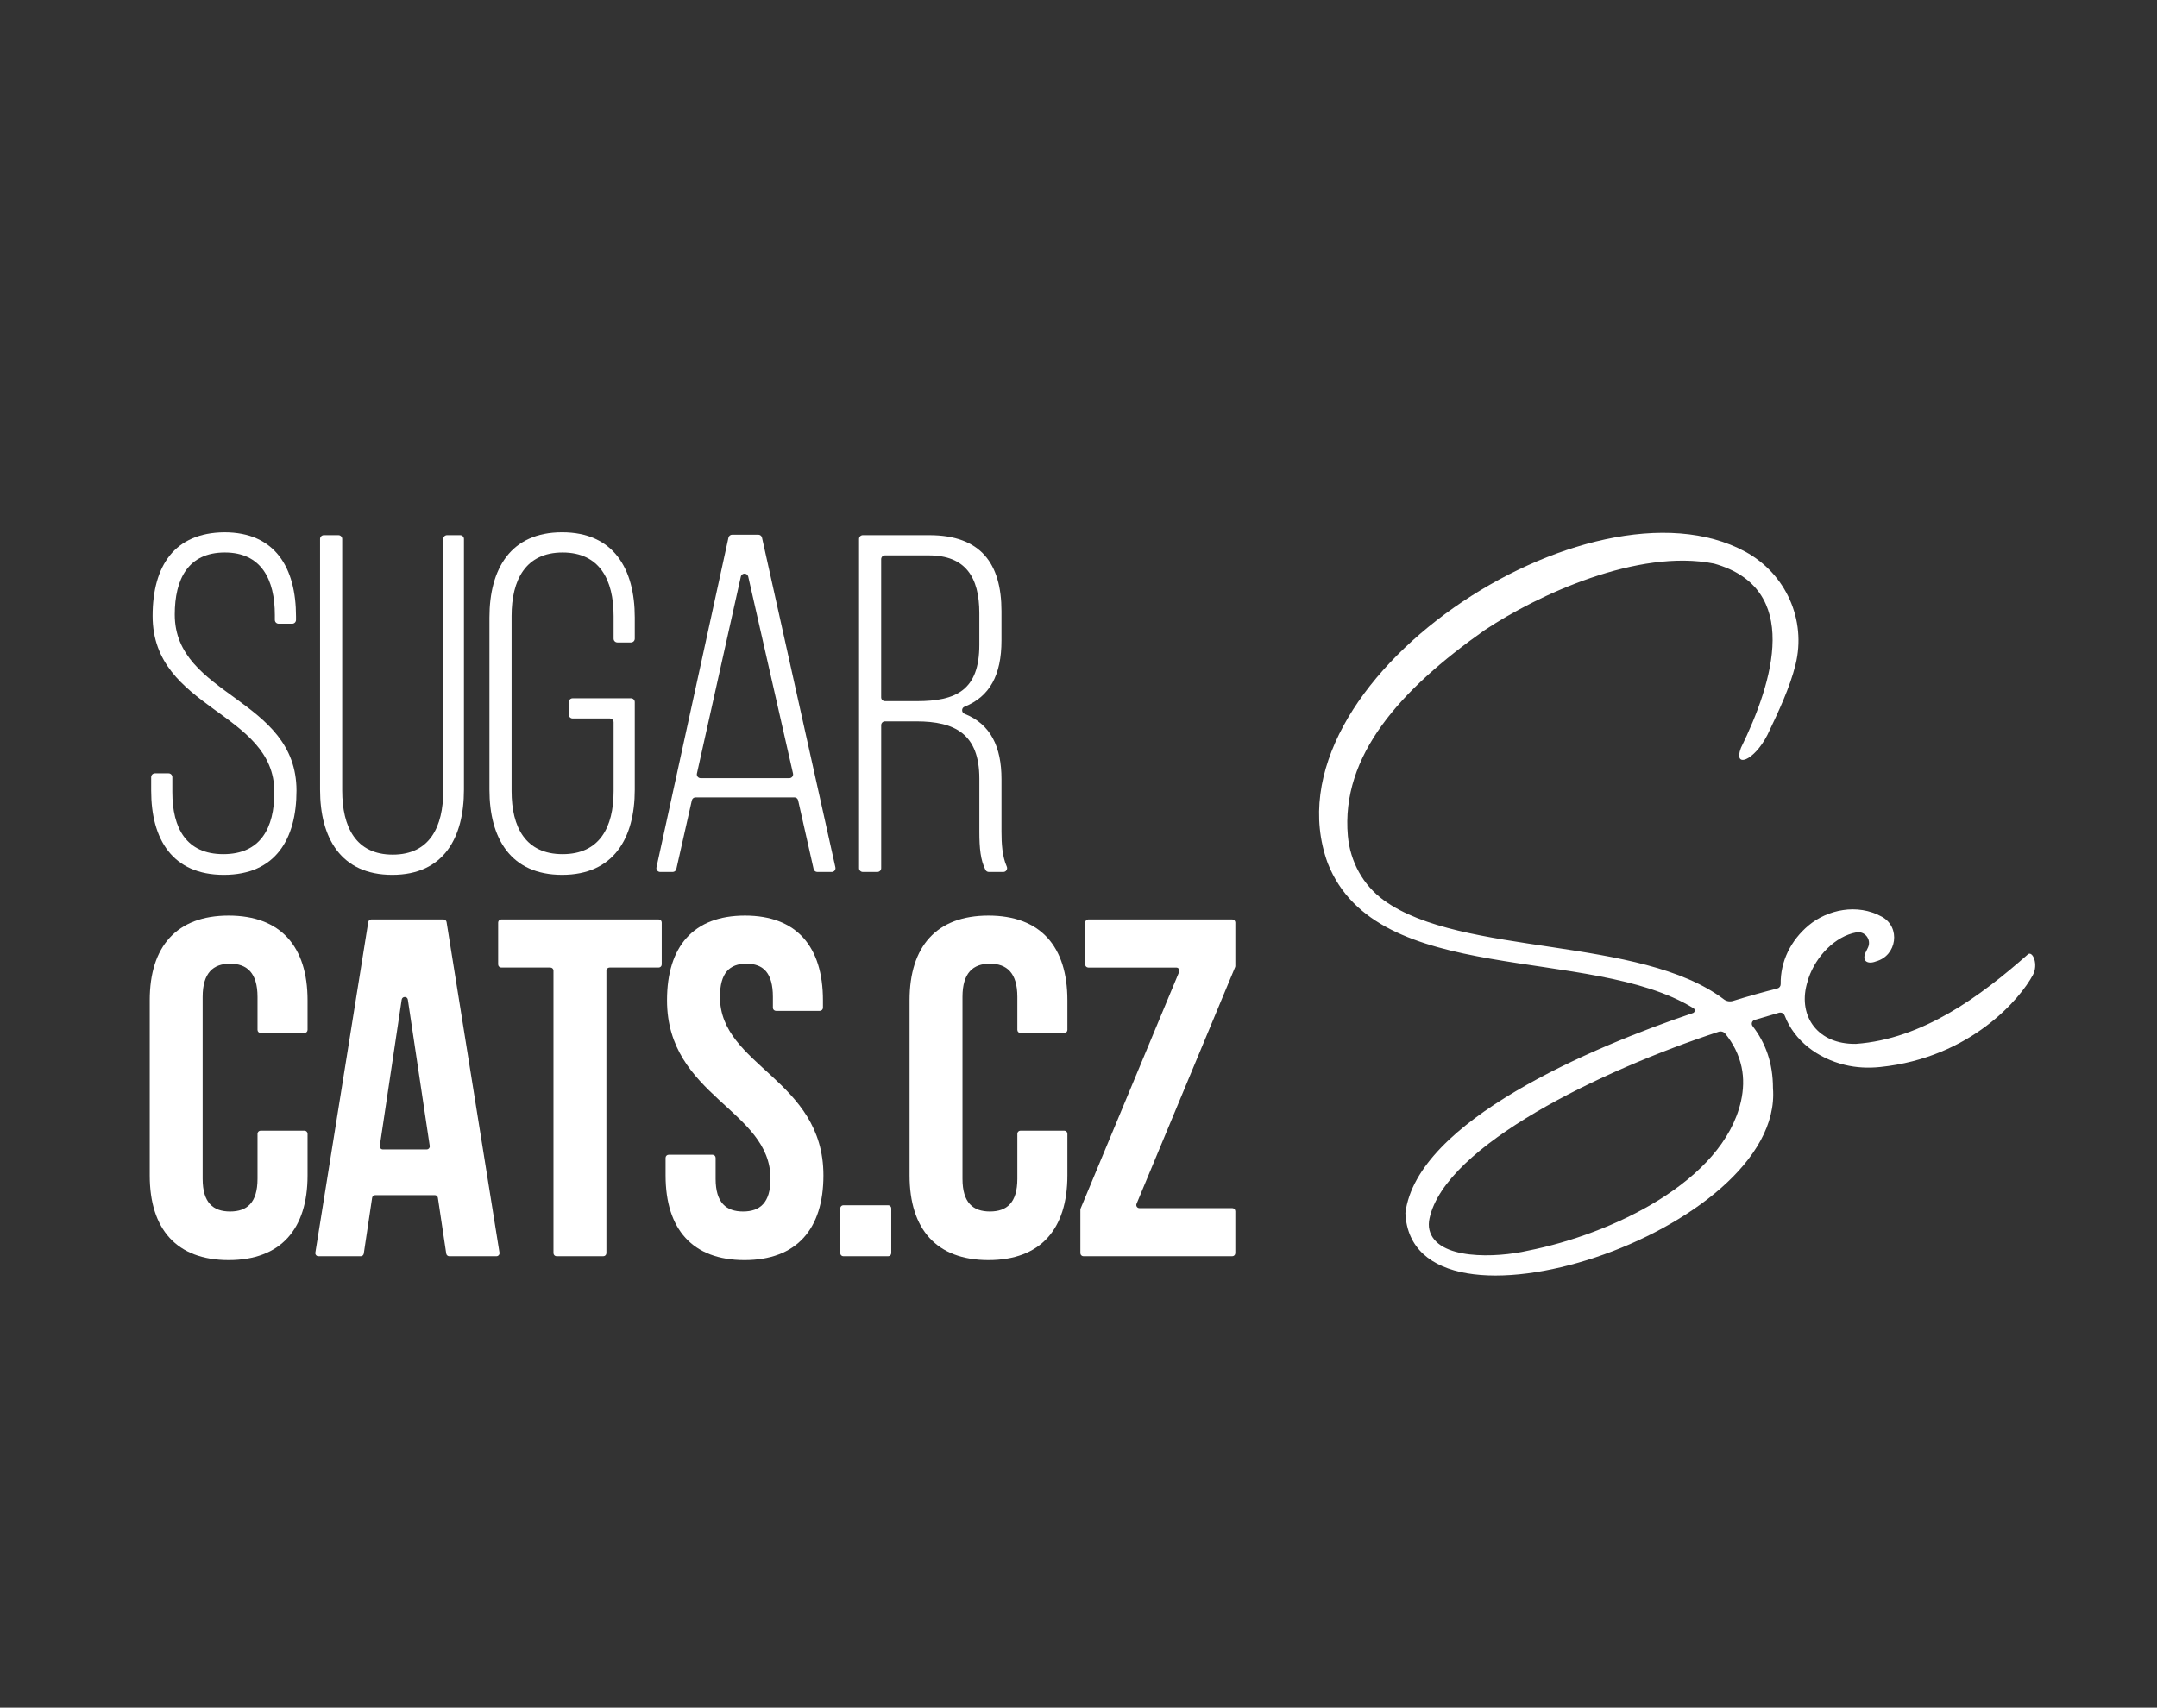 <?xml version="1.0" encoding="UTF-8"?>
<svg id="Layer_1" data-name="Layer 1" xmlns="http://www.w3.org/2000/svg" viewBox="0 0 2505.83 1984.25">
  <rect x="0" y="0" width="2505.83" height="1984.25" fill="#333333" stroke="none"/>
  <defs>
    <style>
      .cls-1 {
        fill: none;
      }

      .cls-1, .cls-2 {
        stroke-width: 0px;
      }

      .cls-2 {
        fill: #fff;
      }
    </style>
  </defs>
  <path class="cls-2" d="M2356.11,1108.71c-55.84,49.34-122.8,98.64-200.02,104.22-44.13.72-67-31.57-57.22-69,.54-1.84,1.63-5.57,2.16-7.4,8.83-25.6,30.95-48.74,55.61-53.17,9.75-1.75,17.55,8.22,13.58,17.3-.78,1.77-1.5,3.22-2.07,4.34-6.51,12.1,1.87,15.82,11.18,12.1,24.32-6.51,29.09-39.74,6.87-51.9-28.7-15.88-63.31-8.07-85.04,10.04-20.75,17.34-32.93,41.83-32.52,68.37.03,2.31-1.52,4.33-3.75,4.91-17.2,4.42-34.41,9.21-51.61,14.51-3.48,1.07-7.27.52-10.25-1.57-97.85-74.34-304.57-49.8-395.25-115.27-24.29-17.53-39.26-45.05-41.93-74.88-8.35-93.16,60.82-169.99,158.94-239.15,61.96-41.23,178.16-94.84,266.45-77.31,102.31,28.77,68.66,137.79,31.27,214.09-9.31,24.16,14.87,15.82,30.69-14.91,13.52-28.3,26.15-55.33,32.69-81.71,12.89-52.01-11.23-105.68-58.31-131.27-180.01-97.87-561.74,150.96-485.16,361.82,56.92,145.29,305,94.81,424.86,168.58,2.35,1.35,1.97,4.84-.6,5.69-116.4,39.25-320.68,125.21-334.01,232.31,7.02,164.24,440.05,21.46,427.03-145.13,0-29.01-8.58-52.54-23.65-72.02-1.96-2.54-.82-6.23,2.25-7.14l28.33-8.37c2.75-.82,5.64.64,6.67,3.31,11.4,29.63,38.61,49.58,69.73,57.22,13.45,3.3,27.42,3.92,41.2,2.5,105.63-10.88,163.12-80.01,177.42-106.91,6.51-12.1,0-27.92-5.55-24.22h0ZM1775.05,1453.2c-36.91,8.51-105.82,11.12-114.47-24.09-1.07-4.38-.85-8.98.1-13.4,18.37-84.88,200.17-172.34,335.83-216.82,2.81-.95,5.95-.06,7.82,2.25,9.08,11.2,15.71,24.01,18.87,38.66,2.83,13.15,2.26,26.77-.7,39.88-21.02,93-150.1,154.38-247.45,173.52h0Z"/>
  <path class="cls-2" d="M353.69,1313.77c2,0,3.61,1.62,3.61,3.61v48.38c0,62.61-31.31,98.39-91.68,98.39s-91.68-35.78-91.68-98.39v-203.49c0-62.61,31.31-98.39,91.68-98.39s91.68,35.78,91.68,98.39v34.4c0,2-1.62,3.61-3.61,3.61h-50.91c-2,0-3.61-1.62-3.61-3.61v-38.31c0-27.95-12.3-38.57-31.87-38.57s-31.87,10.62-31.87,38.57v211.32c0,27.95,12.3,38.01,31.87,38.01s31.87-10.06,31.87-38.01v-52.29c0-2,1.62-3.61,3.61-3.61h50.91Z"/>
  <path class="cls-2" d="M576.68,1459.68h-54.71c-1.79,0-3.31-1.31-3.57-3.08l-9.7-64.84c-.26-1.77-1.78-3.08-3.57-3.08h-69.25c-1.79,0-3.31,1.31-3.57,3.08l-9.7,64.84c-.26,1.77-1.78,3.08-3.57,3.08h-49.11c-2.22,0-3.92-1.99-3.57-4.18l61.46-384.1c.28-1.75,1.79-3.04,3.57-3.04h83.84c1.77,0,3.29,1.29,3.57,3.04l61.46,384.1c.35,2.2-1.34,4.18-3.57,4.18M444.79,1335.58h50.87c2.21,0,3.9-1.96,3.57-4.15l-25.43-169.89c-.61-4.1-6.53-4.1-7.15,0l-25.43,169.89c-.33,2.19,1.36,4.15,3.57,4.15"/>
  <path class="cls-2" d="M582.29,1068.35h182.85c2,0,3.61,1.62,3.61,3.61v48.68c0,2-1.62,3.61-3.61,3.61h-57.06c-2,0-3.61,1.62-3.61,3.61v328.2c0,2-1.62,3.61-3.61,3.61h-54.27c-2,0-3.61-1.62-3.61-3.61v-328.2c0-2-1.62-3.61-3.61-3.61h-57.06c-2,0-3.61-1.62-3.61-3.61v-48.68c0-2,1.62-3.61,3.61-3.61"/>
  <path class="cls-2" d="M865.45,1063.88c59.82,0,90.57,35.78,90.57,98.39v8.69c0,2-1.62,3.61-3.61,3.61h-50.91c-2,0-3.61-1.62-3.61-3.61v-12.6c0-27.95-11.18-38.57-30.75-38.57s-30.75,10.62-30.75,38.57c0,80.5,120.19,95.6,120.19,207.41,0,62.61-31.31,98.39-91.68,98.39s-91.68-35.78-91.68-98.39v-20.43c0-2,1.62-3.61,3.61-3.61h50.91c2,0,3.61,1.62,3.61,3.61v24.34c0,27.95,12.3,38.01,31.87,38.01s31.87-10.06,31.87-38.01c0-80.5-120.2-95.6-120.2-207.41,0-62.61,30.75-98.39,90.57-98.39"/>
  <path class="cls-2" d="M1035.4,1404.04v52.03c0,2-1.62,3.61-3.61,3.61h-52.03c-2,0-3.61-1.62-3.61-3.61v-52.03c0-2,1.62-3.61,3.61-3.61h52.03c2,0,3.61,1.62,3.61,3.61M1236.4,1313.77c2,0,3.61,1.62,3.61,3.61v48.38c0,62.61-31.31,98.39-91.68,98.39s-91.68-35.78-91.68-98.39v-203.49c0-62.61,31.31-98.39,91.68-98.39s91.68,35.78,91.68,98.39v34.4c0,2-1.62,3.61-3.61,3.61h-50.91c-2,0-3.61-1.62-3.61-3.61v-38.32c0-27.95-12.3-38.57-31.87-38.57s-31.87,10.62-31.87,38.57v211.32c0,27.95,12.3,38.01,31.87,38.01s31.87-10.06,31.87-38.01v-52.29c0-2,1.62-3.61,3.61-3.61h50.91ZM1435.11,1071.97v50.45c0,.48-.09.95-.28,1.39l-114.48,274.97c-.99,2.38.76,5,3.33,5h107.81c2,0,3.61,1.62,3.61,3.61v48.68c0,2-1.62,3.61-3.61,3.61h-172.79c-2,0-3.61-1.62-3.61-3.61v-50.45c0-.48.09-.95.28-1.39l114.48-274.97c.99-2.38-.76-5-3.33-5h-102.22c-2,0-3.61-1.62-3.61-3.61v-48.68c0-2,1.62-3.61,3.61-3.61h167.2c2,0,3.61,1.62,3.61,3.61"/>
  <path class="cls-2" d="M343.89,716.32v3.98c0,2.43-1.97,4.41-4.41,4.41h-15.78c-2.43,0-4.41-1.97-4.41-4.41v-5.65c0-41.37-15.65-72.68-58.14-72.68s-58.14,30.75-58.14,72.12c0,95.04,141.44,96.71,141.44,204.61,0,56.46-24.6,97.83-84.42,97.83s-84.42-41.37-84.42-97.83v-15.72c0-2.43,1.97-4.41,4.41-4.41h15.78c2.43,0,4.41,1.97,4.41,4.41v17.39c0,41.93,16.21,72.12,59.26,72.12s59.26-30.19,59.26-72.12c0-93.92-141.44-95.6-141.44-204.61,0-58.7,25.72-96.72,83.3-97.27,59.26,0,83.3,41.37,83.3,97.83"/>
  <path class="cls-2" d="M397.55,918.69c0,41.93,15.65,74.35,58.7,74.35s58.7-32.42,58.7-74.35v-292.44c0-2.43,1.97-4.41,4.41-4.41h15.22c2.43,0,4.41,1.97,4.41,4.41v291.33c0,55.9-23.48,98.95-83.3,98.95s-83.86-43.05-83.86-98.95v-291.33c0-2.43,1.97-4.41,4.41-4.41h16.9c2.43,0,4.41,1.97,4.41,4.41v292.44Z"/>
  <path class="cls-2" d="M737.44,717.44v24.66c0,2.43-1.97,4.41-4.41,4.41h-15.78c-2.43,0-4.41-1.97-4.41-4.41v-26.34c0-41.93-16.21-73.79-59.26-73.79s-59.26,31.87-59.26,73.79v203.49c0,41.93,16.21,73.24,59.26,73.24s59.26-31.31,59.26-73.24v-80.01c0-2.43-1.97-4.41-4.41-4.41h-43.18c-2.43,0-4.41-1.97-4.41-4.41v-14.66c0-2.43,1.97-4.41,4.41-4.41h67.77c2.43,0,4.41,1.97,4.41,4.41v101.81c0,56.46-24.6,98.95-84.42,98.95s-84.42-42.49-84.42-98.95v-200.14c0-56.46,24.6-98.95,84.42-98.95s84.42,42.49,84.42,98.95"/>
  <path class="cls-2" d="M803.75,929.96l-18.01,79.78c-.45,2.01-2.24,3.44-4.3,3.44h-14.48c-2.81,0-4.91-2.6-4.31-5.35l83.61-383.07c.44-2.02,2.23-3.47,4.31-3.47h30.37c2.07,0,3.85,1.43,4.3,3.45l85.25,383.07c.61,2.75-1.48,5.37-4.3,5.37h-16.69c-2.06,0-3.85-1.43-4.3-3.44l-18.01-79.78c-.45-2.01-2.24-3.44-4.3-3.44h-114.82c-2.06,0-3.85,1.43-4.3,3.44M813.94,904.16h103.02c2.83,0,4.93-2.63,4.3-5.39l-52.02-228.77c-1.04-4.59-7.58-4.57-8.6.02l-51.01,228.77c-.61,2.75,1.48,5.37,4.3,5.37"/>
  <path class="cls-2" d="M1079.57,621.84c59.82,0,83.86,32.98,83.86,88.33v34.1c0,40.11-13.7,65.24-42.96,76.89-3.74,1.49-3.62,6.81.13,8.29,30.33,11.96,42.84,38.5,42.84,75.82v60.94c0,13.74.8,28.68,6.15,40.74,1.3,2.93-.81,6.22-4.01,6.22h-16.82c-1.68,0-3.21-.95-3.96-2.45-5.62-11.24-7.07-24.72-7.07-44.51v-61.5c0-51.99-28.51-66.52-73.23-66.52h-36.4c-2.43,0-4.41,1.97-4.41,4.41v166.16c0,2.43-1.97,4.41-4.41,4.41h-16.9c-2.43,0-4.41-1.97-4.41-4.41v-382.51c0-2.43,1.97-4.41,4.41-4.41h77.21ZM1065.03,814.71c45.84,0,72.68-12.86,72.68-65.41v-36.9c0-41.93-16.21-67.09-58.7-67.09h-50.94c-2.43,0-4.41,1.97-4.41,4.41v160.57c0,2.43,1.97,4.41,4.41,4.41h36.96Z"/>
  <rect class="cls-1" width="2505.83" height="1984.25"/>
</svg>